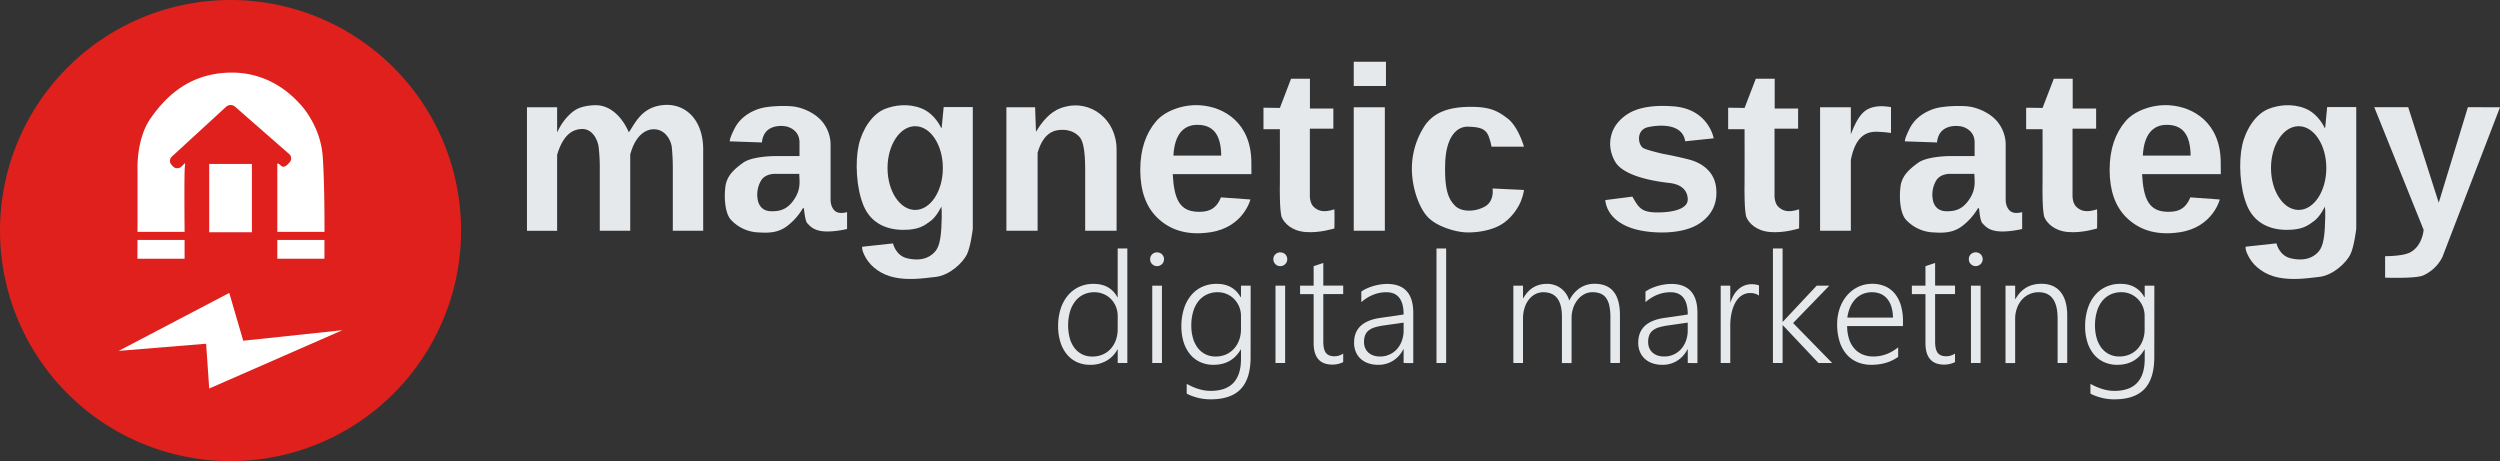 <svg xmlns="http://www.w3.org/2000/svg" viewBox="0 0 1897.68 350"><rect x="0" y="0" width="1897.68" height="350" fill="#333333" stroke="none"/><defs><style>.cls-1{fill:#e6e9ec;}.cls-2{fill:#df201c;}.cls-3{fill:#fff;}</style></defs><g id="Layer_2" data-name="Layer 2"><g id="Layer_1-2" data-name="Layer 1"><path class="cls-1" d="M635.67,161.18c-3.23-1.12-5.2-5.19-5.2-9.55V109.22a27.58,27.58,0,0,0-5.33-15.61C619.52,85.77,609,81.7,602.53,80.86s-19.8-.42-26.26,1.68S562,89,557.73,97.29s-3.79,10-3.79,10l24.44.84s.14-6.18,4.77-9.69,11.94-3.23,15.31-2,8.42,4.35,8.42,11.65v10.39H588.07s-17,0-24,5.06-12.49,10-13.48,18.39-.28,19.66,4.07,24.72a30.06,30.06,0,0,0,19.66,9.69c7.45.42,15.87,1.12,23.74-5.2a46.29,46.29,0,0,0,11.37-13.06h.84s.71,9.55,2.53,11.38,4.49,5.57,12.64,6.15,17.55-1.8,17.55-1.8V161S638.9,162.31,635.67,161.18Zm-32.3-10.67c-5.3,8.47-11.23,10-18.11,9.83s-9.27-4.78-10-8.29a21,21,0,0,1,2.38-14.88c3.37-5.76,11.24-5.2,11.24-5.2h17.83C606.79,137.17,608.08,143,603.37,150.51Z"></path><path class="cls-1" d="M1527.66,161.18c-3.23-1.12-5.2-5.19-5.2-9.55V109.22a27.64,27.64,0,0,0-5.34-15.61c-5.61-7.84-16.14-11.91-22.6-12.75s-19.8-.42-26.26,1.68-14.33,6.46-18.54,14.75-3.79,10-3.79,10l24.43.84s.14-6.18,4.78-9.69,11.93-3.23,15.3-2,8.43,4.35,8.43,11.65v10.39h-18.82s-17,0-24,5.06-12.5,10-13.48,18.39-.28,19.66,4.07,24.72a30,30,0,0,0,19.66,9.69c7.44.42,15.87,1.12,23.73-5.2a46.24,46.24,0,0,0,11.38-13.06h.84s.7,9.55,2.53,11.38,4.49,5.57,12.64,6.15,17.55-1.8,17.55-1.8V161S1530.89,162.31,1527.66,161.18Zm-32.3-10.67c-5.31,8.47-11.24,10-18.12,9.83s-9.26-4.78-10-8.29a21,21,0,0,1,2.39-14.88c3.37-5.76,11.23-5.2,11.23-5.2h17.84C1498.78,137.17,1500.06,143,1495.36,150.51Z"></path><path class="cls-1" d="M716.32,81.28l-1.5,15.54-.37.37s-4.59-10.76-14.89-14.88-20.78-2.41-27.8.37c-9.54,3.78-17.23,15.36-19.94,27.53s-2,32.39,3.74,46,17.88,18.26,30.06,18.26,16-3.28,20.68-6.65,8.24-10.95,8.24-10.95.75,2.53,0,16.19-3.37,17.23-7.21,20.23-9.73,4.86-18.63,2.8-10.85-11.32-10.85-11.32l-23.32,2.52s-1,2,2.81,8.62S669,208.6,679.25,210.66s20.13.84,31.08-.47,20.69-11.14,23.59-17,4.5-19.56,4.5-19.56V81.28ZM694.7,159.36c-11.59,0-21-14.23-21-31.79s9.38-31.78,21-31.78,21,14.23,21,31.78S706.28,159.36,694.7,159.36Z"></path><path class="cls-1" d="M1766.47,81.28,1765,96.82l-.37.37s-4.59-10.76-14.89-14.88-20.78-2.41-27.8.37c-9.54,3.78-17.23,15.36-19.94,27.53s-2,32.39,3.74,46,17.89,18.26,30.06,18.26,16-3.28,20.68-6.65,8.24-10.95,8.24-10.95.75,2.53,0,16.19-3.37,17.23-7.21,20.23-9.73,4.86-18.63,2.8S1728,184.73,1728,184.73l-23.32,2.52s-1,2,2.81,8.62,11.61,12.73,21.91,14.79,20.13.84,31.08-.47,20.69-11.14,23.59-17,4.5-19.56,4.5-19.56V81.28Zm-21.62,78.08c-11.59,0-21-14.23-21-31.79s9.38-31.78,21-31.78,21,14.23,21,31.78S1756.43,159.36,1744.85,159.36Z"></path><path class="cls-1" d="M971.52,81.93,980,59.75h14.33V82.4h17.78V97.66H994.27v51.87s.19,5.15,3.09,7.67,6.65,4.59,15.54,1.69c.19,4.21,0,14.51,0,14.51s-11.33,3.65-22.09,2.71-16-7-17.79-11-1.59-23.41-1.5-25.94,0-41.09,0-41.09H959.07V81.75Z"></path><path class="cls-1" d="M1324.27,81.93l8.52-22.18h14.33V82.4h17.78V97.66H1347v51.87s.19,5.15,3.09,7.67,6.65,4.59,15.54,1.69c.19,4.21,0,14.51,0,14.51s-11.33,3.65-22.09,2.71-16-7-17.79-11-1.59-23.41-1.5-25.94,0-41.09,0-41.09h-12.45V81.75Z"></path><path class="cls-1" d="M1550.45,81.93,1559,59.75h14.32V82.4h17.79V97.66H1573.2v51.87s.19,5.15,3.09,7.67,6.65,4.59,15.54,1.69c.19,4.21,0,14.51,0,14.51s-11.33,3.65-22.09,2.71-16-7-17.79-11-1.59-23.41-1.5-25.94,0-41.09,0-41.09H1538V81.75Z"></path><path class="cls-1" d="M533.77,175.14H510.71v-47a152.33,152.33,0,0,0-.78-16.46c-.52-4.72-4.72-14.09-14.55-13.53-3.92.22-12.63,2.9-17,19.19v57.82H455.28v-47a133.06,133.06,0,0,0-.89-16.71c-.6-4.55-4.32-14.4-13.68-13.47-4.11.41-12.64,2-17.81,19.57v57.63H400V81.43h22.9v19.13c4.8-10.48,11.58-16.11,15.48-18s9.67-2.71,13.85-2.71c10.84,0,19.91,8.62,25.09,20.59,4.8-6.74,9.36-18.63,25.18-20.59,17.22-2.15,31.27,10.53,31.27,33.68Z"></path><path class="cls-1" d="M847.57,175.14H823.73V128.45q0-19.59-4.13-24.32c-2.75-3.15-7-5.58-13.17-5.58-5.15,0-14.18,1.13-18.81,17.41v59.18H763.93V81.43h21.79l.66,18.63c9.33-15.69,18-17.94,22.25-19.06,19.19-5.06,38.94,9.41,38.94,32.56Z"></path><path class="cls-1" d="M949.91,132.17H890.19c1,18.77,5.1,28.29,19.1,28.59,6.53.14,13.48-.84,17.48-10.95l22.4,1.61s-5.19,21-30.26,24.85c-19.38,3-32.1-2.8-40.61-11.17s-12.75-20.42-12.75-36.17,4.27-27.74,12.08-36.94c6.64-7.81,20.22-12.86,33-12.11,18.7,1.09,39.24,13.61,39.24,43.55ZM927,118.09c-.2-16.13-6.25-23.33-18.14-23.33-10.46,0-17.29,7.2-18.14,23.33Z"></path><path class="cls-1" d="M1685.75,132.17H1626c1,18.77,5.1,28.29,19.1,28.59,6.53.14,13.48-.84,17.49-10.95l22.39,1.61s-5.19,21-30.26,24.85c-19.37,3-32.1-2.8-40.6-11.17s-12.76-20.42-12.76-36.17,4.27-27.74,12.08-36.94c6.64-7.81,20.22-12.86,33-12.11,18.71,1.09,39.25,13.61,39.25,43.55Zm-22.91-14.08c-.19-16.13-6.25-23.33-18.14-23.33-10.46,0-17.29,7.2-18.14,23.33Z"></path><path class="cls-1" d="M1218.58,151.87l20.5-2.62c4.87,8.42,6.7,12,19.17,12,12.63,0,22.87-3,22.87-9.82,0-2.75-.75-11.05-14-12.55-10.91-1.23-33.23-4.77-40.5-15.2a27.7,27.7,0,0,1-4.41-14.06q0-13.66,12-22.21c8-5.69,20-7.93,36.28-6.66,26.5,2.06,30.33,24.24,30.33,24.24l-21.62,2.25c-2.43-15.54-24.15-11.63-28.09-10.76-9.36,2-7.93,13.4-3.74,15.91,1.87,1.12,9.59,3.17,14.77,4.35q9.87,1.79,19.68,4.29t15.43,8.86q5.64,6.36,5.63,16.39,0,14.33-12.2,22.9c-8.14,5.72-20.8,7.93-34.6,7.12C1218.58,174.05,1218.58,151.87,1218.58,151.87Z"></path><path class="cls-1" d="M1435.4,100.94a93.65,93.65,0,0,0-11.14-.94c-7.48,0-15.78,3.19-19.34,21.44v53.7h-23.35V81.43h23.35v20.63c5.39-14.41,10.1-18.2,14.56-19.94,6.74-2.62,14-1,15.92-.85Z"></path><path class="cls-1" d="M1897.68,81.43l-43.77,113.79a30.07,30.07,0,0,1-14.51,13.85c-5.62,2.54-28.93,1.68-28.93,1.68V194.46s13.63.14,19.24-3c9.22-5.06,10-17,10-17l-37.47-93.09H1828l23.18,72.5,22.13-72.5Z"></path><path class="cls-1" d="M1132.08,111.33h24.71s-4.21-15.1-12.36-21.34c-7.59-5.83-13.48-9-28.64-8.88s-27.53,3.64-34.83,15.11a59.56,59.56,0,0,0-9,37.3c1.13,12.64,6.18,26.12,12.92,32.3s18.57,9.75,26.12,10.45c6.46.59,18.82-.34,27.81-5.4s14.32-14.32,16-19.1a36.38,36.38,0,0,0,2-7.58l-23.87-1.12s1.68,9.55-5.9,13.76-18,4.21-22.75-.84-7.86-11.52-7.3-31.74,8.71-28.37,17.41-28.09,13.56,1.29,15.87,8C1132.11,109.65,1132.08,111.33,1132.08,111.33Z"></path><path class="cls-1" d="M1051.19,175.14h-23.6V81.43h23.6Z"></path><rect class="cls-1" x="1027.59" y="46.87" width="24.45" height="18.4"></rect><path class="cls-1" d="M848.43,275.55V265.22h-.23a20.75,20.75,0,0,1-8.33,8.63,24.38,24.38,0,0,1-12.27,3.07,24,24,0,0,1-10-2,21.39,21.39,0,0,1-7.7-5.88,27.22,27.22,0,0,1-4.95-9.29,40.13,40.13,0,0,1-1.75-12.33,41.61,41.61,0,0,1,1.92-13,30.12,30.12,0,0,1,5.44-10.1,24.49,24.49,0,0,1,8.47-6.53,25.59,25.59,0,0,1,11-2.32q12.65,0,18.14,10.15h.23v-37h7.33v86.93Zm0-35.44a19.48,19.48,0,0,0-1.31-7.17,17.91,17.91,0,0,0-3.67-5.79,17.14,17.14,0,0,0-5.64-3.9,18,18,0,0,0-7.24-1.43,18.55,18.55,0,0,0-8,1.72,17.6,17.6,0,0,0-6.27,5,23.76,23.76,0,0,0-4.06,7.88,38.76,38.76,0,0,0-.15,20.53,21.65,21.65,0,0,0,3.75,7.45,16.36,16.36,0,0,0,5.81,4.65,17.24,17.24,0,0,0,7.5,1.6,19.4,19.4,0,0,0,8-1.6,17.53,17.53,0,0,0,6.07-4.42,19.89,19.89,0,0,0,3.84-6.59,24.12,24.12,0,0,0,1.34-8.08Z"></path><path class="cls-1" d="M878.26,202a5.07,5.07,0,0,1-3.67-1.49,5,5,0,0,1-1.54-3.78,4.87,4.87,0,0,1,1.54-3.7,5.13,5.13,0,0,1,3.67-1.46,5.7,5.7,0,0,1,2.06.37A5,5,0,0,1,882,193a5.26,5.26,0,0,1,1.14,1.63,5,5,0,0,1,.43,2.1,5.32,5.32,0,0,1-.4,2.06,5,5,0,0,1-1.14,1.69,5.6,5.6,0,0,1-1.69,1.12A5.26,5.26,0,0,1,878.26,202Zm-3.61,73.57V216.83H882v58.72Z"></path><path class="cls-1" d="M949.3,271q0,16.34-7.42,24.22T919,303.12a40.08,40.08,0,0,1-18.2-4.3v-7.45q9.56,5.34,18.2,5.33,23,0,23-24.31v-7.05h-.23q-6.75,11.58-20.61,11.58a24.23,24.23,0,0,1-9.93-2,21.46,21.46,0,0,1-7.7-5.8,27,27,0,0,1-5-9.2,39.31,39.31,0,0,1-1.77-12.24,43.22,43.22,0,0,1,1.89-13.16A30.23,30.23,0,0,1,904,224.34a24,24,0,0,1,8.44-6.56,25.88,25.88,0,0,1,11.14-2.32q12.42,0,18.14,10.09H942v-8.72h7.33ZM942,239.88a18.39,18.39,0,0,0-1.32-6.94,18.11,18.11,0,0,0-3.66-5.73,17.82,17.82,0,0,0-5.58-3.93,17.19,17.19,0,0,0-7.13-1.46A18.75,18.75,0,0,0,916,223.6a18,18,0,0,0-6.3,5,23.39,23.39,0,0,0-4,8,36.34,36.34,0,0,0-1.41,10.52,33.5,33.5,0,0,0,1.32,9.74,22.17,22.17,0,0,0,3.72,7.4,16.59,16.59,0,0,0,5.81,4.7,17,17,0,0,0,7.59,1.66,19.28,19.28,0,0,0,7.9-1.57,17.81,17.81,0,0,0,6.06-4.36,19.69,19.69,0,0,0,3.9-6.54A23.52,23.52,0,0,0,942,250Z"></path><path class="cls-1" d="M971.79,202a5.07,5.07,0,0,1-3.66-1.49,5,5,0,0,1-1.54-3.78,4.87,4.87,0,0,1,1.54-3.7,5.12,5.12,0,0,1,3.66-1.46,5.62,5.62,0,0,1,2.06.37,4.9,4.9,0,0,1,1.69,1.06,5.28,5.28,0,0,1,1.15,1.63,5.12,5.12,0,0,1,.43,2.1,5.52,5.52,0,0,1-.4,2.06,4.83,4.83,0,0,1-1.15,1.69,5.48,5.48,0,0,1-1.69,1.12A5.23,5.23,0,0,1,971.79,202Zm-3.6,73.57V216.83h7.32v58.72Z"></path><path class="cls-1" d="M1019.59,274.86a18.15,18.15,0,0,1-8.24,1.89q-14.21,0-14.2-16.4v-37.1h-10.3v-6.42h10.3V202l7.33-2.41v17.2h15.11v6.42h-15.11V259.2q0,6,1.95,8.6c1.29,1.76,3.49,2.64,6.58,2.64a11.87,11.87,0,0,0,6.58-2.06Z"></path><path class="cls-1" d="M1065.45,275.55V265.11h-.23a21.6,21.6,0,0,1-7.82,8.72,20.69,20.69,0,0,1-11.19,3.09,22.89,22.89,0,0,1-7.64-1.2,16.34,16.34,0,0,1-5.78-3.41,14.77,14.77,0,0,1-3.66-5.31,17.56,17.56,0,0,1-1.29-6.82q0-8,4.92-12.7t14.88-6.16l17.81-2.59q0-16.9-13.11-16.91-10.24,0-19,7.51v-8a24.89,24.89,0,0,1,4.15-2.37,39.17,39.17,0,0,1,10.19-3,33.49,33.49,0,0,1,5.3-.43q9.78,0,14.79,5.5t5,16.4v38.19Zm-15.12-28.5a46,46,0,0,0-6.75,1.43,14.1,14.1,0,0,0-4.64,2.32,8.67,8.67,0,0,0-2.69,3.62,14.38,14.38,0,0,0-.86,5.3,11.36,11.36,0,0,0,.83,4.36,9.9,9.9,0,0,0,2.41,3.47,11,11,0,0,0,3.83,2.26,15.18,15.18,0,0,0,5.13.8,16.92,16.92,0,0,0,12.79-5.61,19.27,19.27,0,0,0,3.72-6.31,22.91,22.91,0,0,0,1.35-8v-5.79Z"></path><path class="cls-1" d="M1090.41,275.55V188.62h7.32v86.93Z"></path><path class="cls-1" d="M1222.41,275.55V241a42.56,42.56,0,0,0-.8-8.92,15.77,15.77,0,0,0-2.49-5.93,9.72,9.72,0,0,0-4.29-3.33,16.83,16.83,0,0,0-6.21-1,12.77,12.77,0,0,0-6.07,1.52,16,16,0,0,0-5,4.19,20.37,20.37,0,0,0-3.38,6.27,24.06,24.06,0,0,0-1.23,7.8v34h-7.33V240.28q0-18.45-14.14-18.46a13,13,0,0,0-6.06,1.46,15.18,15.18,0,0,0-4.9,4.1,19.67,19.67,0,0,0-3.26,6.34,27,27,0,0,0-1.18,8.17v33.66h-7.32V216.83h7.32v9.52h.23q6.18-10.89,18-10.89a17.77,17.77,0,0,1,5.83.94,16.8,16.8,0,0,1,4.93,2.64,17.4,17.4,0,0,1,3.75,4,18.09,18.09,0,0,1,2.37,5.16,23.58,23.58,0,0,1,8-9.52,19.92,19.92,0,0,1,11.19-3.26q19.29,0,19.29,23.85v36.24Z"></path><path class="cls-1" d="M1281.14,275.55V265.11h-.22a21.6,21.6,0,0,1-7.82,8.72,20.69,20.69,0,0,1-11.19,3.09,22.89,22.89,0,0,1-7.64-1.2,16.34,16.34,0,0,1-5.78-3.41,14.92,14.92,0,0,1-3.67-5.31,17.55,17.55,0,0,1-1.28-6.82q0-8,4.92-12.7t14.88-6.16l17.8-2.59q0-16.9-13.1-16.91-10.26,0-19,7.51v-8a24.49,24.49,0,0,1,4.15-2.37,38.87,38.87,0,0,1,10.19-3,33.46,33.46,0,0,1,5.29-.43q9.79,0,14.8,5.5t5,16.4v38.19ZM1266,247.05a46,46,0,0,0-6.75,1.43,14.1,14.1,0,0,0-4.64,2.32,8.67,8.67,0,0,0-2.69,3.62,14.38,14.38,0,0,0-.86,5.3,11.36,11.36,0,0,0,.83,4.36,9.75,9.75,0,0,0,2.4,3.47,10.91,10.91,0,0,0,3.84,2.26,15.12,15.12,0,0,0,5.12.8,16.92,16.92,0,0,0,12.8-5.61,19.27,19.27,0,0,0,3.72-6.31,22.91,22.91,0,0,0,1.34-8v-5.79Z"></path><path class="cls-1" d="M1335.18,224.34a11,11,0,0,0-6.64-1.89,11.31,11.31,0,0,0-5.15,1.12,12.89,12.89,0,0,0-3.92,3,17.79,17.79,0,0,0-2.86,4.39,29.24,29.24,0,0,0-1.89,5.19,37.52,37.52,0,0,0-1,5.44,46.19,46.19,0,0,0-.32,5.22v28.73h-7.27V216.83h7.27v12.56h.23a26.23,26.23,0,0,1,2.61-5.76,17.9,17.9,0,0,1,3.63-4.3,15,15,0,0,1,4.49-2.67,14.48,14.48,0,0,1,5.13-.92,20.27,20.27,0,0,1,3.18.23,12.22,12.22,0,0,1,2.54.69Z"></path><path class="cls-1" d="M1380.35,275.55l-27-28.62h-.23v28.62h-7.33V188.62h7.33v55.56h.23L1379,216.83h9.56l-27.47,28.38,29.65,30.34Z"></path><path class="cls-1" d="M1402.1,247.51a33.23,33.23,0,0,0,1.43,9.69,20.71,20.71,0,0,0,4,7.28,17,17,0,0,0,6.27,4.56,21,21,0,0,0,8.33,1.57q9.9,0,18.72-6.93v7.22q-8.41,6-20.38,6a26.93,26.93,0,0,1-10.7-2.06,22.3,22.3,0,0,1-8.19-6,27.4,27.4,0,0,1-5.21-9.67,42.94,42.94,0,0,1-1.83-13.07,36.28,36.28,0,0,1,2-12.21,30.25,30.25,0,0,1,5.55-9.72,25.77,25.77,0,0,1,8.42-6.42,24.35,24.35,0,0,1,10.65-2.32,24.07,24.07,0,0,1,10,2,19.71,19.71,0,0,1,7.3,5.65,25.54,25.54,0,0,1,4.5,8.95,41.93,41.93,0,0,1,1.54,11.81v3.67Zm34.81-6.42q-.18-9.18-4.35-14.22t-11.63-5.05a17.73,17.73,0,0,0-6.89,1.32,16.41,16.41,0,0,0-5.58,3.81,20.54,20.54,0,0,0-4,6.08,30.59,30.59,0,0,0-2.21,8.06Z"></path><path class="cls-1" d="M1484,274.86a18.18,18.18,0,0,1-8.24,1.89q-14.21,0-14.2-16.4v-37.1h-10.31v-6.42h10.31V202l7.33-2.41v17.2H1484v6.42h-15.11V259.2c0,4,.64,6.85,1.94,8.6s3.49,2.64,6.59,2.64a11.87,11.87,0,0,0,6.58-2.06Z"></path><path class="cls-1" d="M1499.7,202a5.07,5.07,0,0,1-3.66-1.49,5,5,0,0,1-1.54-3.78A4.87,4.87,0,0,1,1496,193a5.12,5.12,0,0,1,3.66-1.46,5.66,5.66,0,0,1,2.06.37,4.9,4.9,0,0,1,1.69,1.06,5.28,5.28,0,0,1,1.15,1.63,5.12,5.12,0,0,1,.43,2.1,5.52,5.52,0,0,1-.4,2.06,4.83,4.83,0,0,1-1.15,1.69,5.48,5.48,0,0,1-1.69,1.12A5.23,5.23,0,0,1,1499.7,202Zm-3.6,73.57V216.83h7.32v58.72Z"></path><path class="cls-1" d="M1561.87,275.55V241.72q0-19.9-14.42-19.9a16.63,16.63,0,0,0-7.1,1.52,17,17,0,0,0-5.64,4.21A19.56,19.56,0,0,0,1531,234a23.13,23.13,0,0,0-1.35,8v33.6h-7.32V216.83h7.32V227h.23q6.53-11.58,19.64-11.58,9.62,0,14.65,6.25t5,18.06v35.78Z"></path><path class="cls-1" d="M1635.26,271q0,16.34-7.41,24.22T1605,303.12a40.09,40.09,0,0,1-18.21-4.3v-7.45q9.57,5.34,18.21,5.33,22.95,0,23-24.31v-7.05h-.23q-6.75,11.58-20.61,11.58a24.23,24.23,0,0,1-9.93-2,21.46,21.46,0,0,1-7.7-5.8,27.33,27.33,0,0,1-5-9.2,39.31,39.31,0,0,1-1.77-12.24,43.22,43.22,0,0,1,1.89-13.16,30.23,30.23,0,0,1,5.38-10.18,24.14,24.14,0,0,1,8.44-6.56,25.88,25.88,0,0,1,11.14-2.32q12.42,0,18.14,10.09h.23v-8.72h7.33Zm-7.33-31.14a18.58,18.58,0,0,0-1.31-6.94,18,18,0,0,0-3.67-5.73,17.71,17.71,0,0,0-5.58-3.93,17.19,17.19,0,0,0-7.13-1.46,18.75,18.75,0,0,0-8.27,1.78,18,18,0,0,0-6.3,5,23.39,23.39,0,0,0-4,8,36.34,36.34,0,0,0-1.41,10.52,33.5,33.5,0,0,0,1.32,9.74,22.17,22.17,0,0,0,3.72,7.4,16.68,16.68,0,0,0,5.81,4.7,17,17,0,0,0,7.59,1.66,19.28,19.28,0,0,0,7.9-1.57,17.85,17.85,0,0,0,6.07-4.36,19.83,19.83,0,0,0,3.89-6.54,23.52,23.52,0,0,0,1.37-8.11Z"></path><path class="cls-2" d="M175,350A175,175,0,1,0,0,175,175,175,0,0,0,175,350Z"></path><path class="cls-3" d="M90.09,266.34l83.93-44,10.61,36.3,75.28-8L158.8,294.91l-2.34-34Z"></path><path class="cls-3" d="M104.39,129.22V176h35.74s-.32-33.3,0-46.16c.05-1.66.18-3.53.43-5.53h-.07v-.52l-3.05,2.91a4.51,4.51,0,0,1-6.19-.48l-1-1.08a4.38,4.38,0,0,1,.2-6.27L171.69,81a5.11,5.11,0,0,1,6.68-.07l41.14,36a4.59,4.59,0,0,1,1.06,1.38A4.32,4.32,0,0,1,221,120a4.21,4.21,0,0,1-.25,1.72,4.35,4.35,0,0,1-.89,1.49l-1.17,1.29c-1.67,1.84-3.88,2.58-4.93,1.65s-2.16-1.86-2.16-1.86h-1.25c.12.86.15,1.35.15,1.35V176H246.3s.22-35.78-1.35-57.45S230.24,81.44,227.77,79c-.19-.19-.47-.48-.83-.87-4.51-4.84-22.38-24-53.34-23-30.67,1-47.92,18.54-59.18,34.53S104.39,129.22,104.39,129.22Z"></path><rect class="cls-3" x="158.8" y="124.44" width="32.41" height="51.85"></rect><path class="cls-3" d="M104.35,182.13h35.77l0,14.26h-35.8Z"></path><path class="cls-3" d="M210.5,182.13h35.77l0,14.26H210.5Z"></path></g></g></svg>